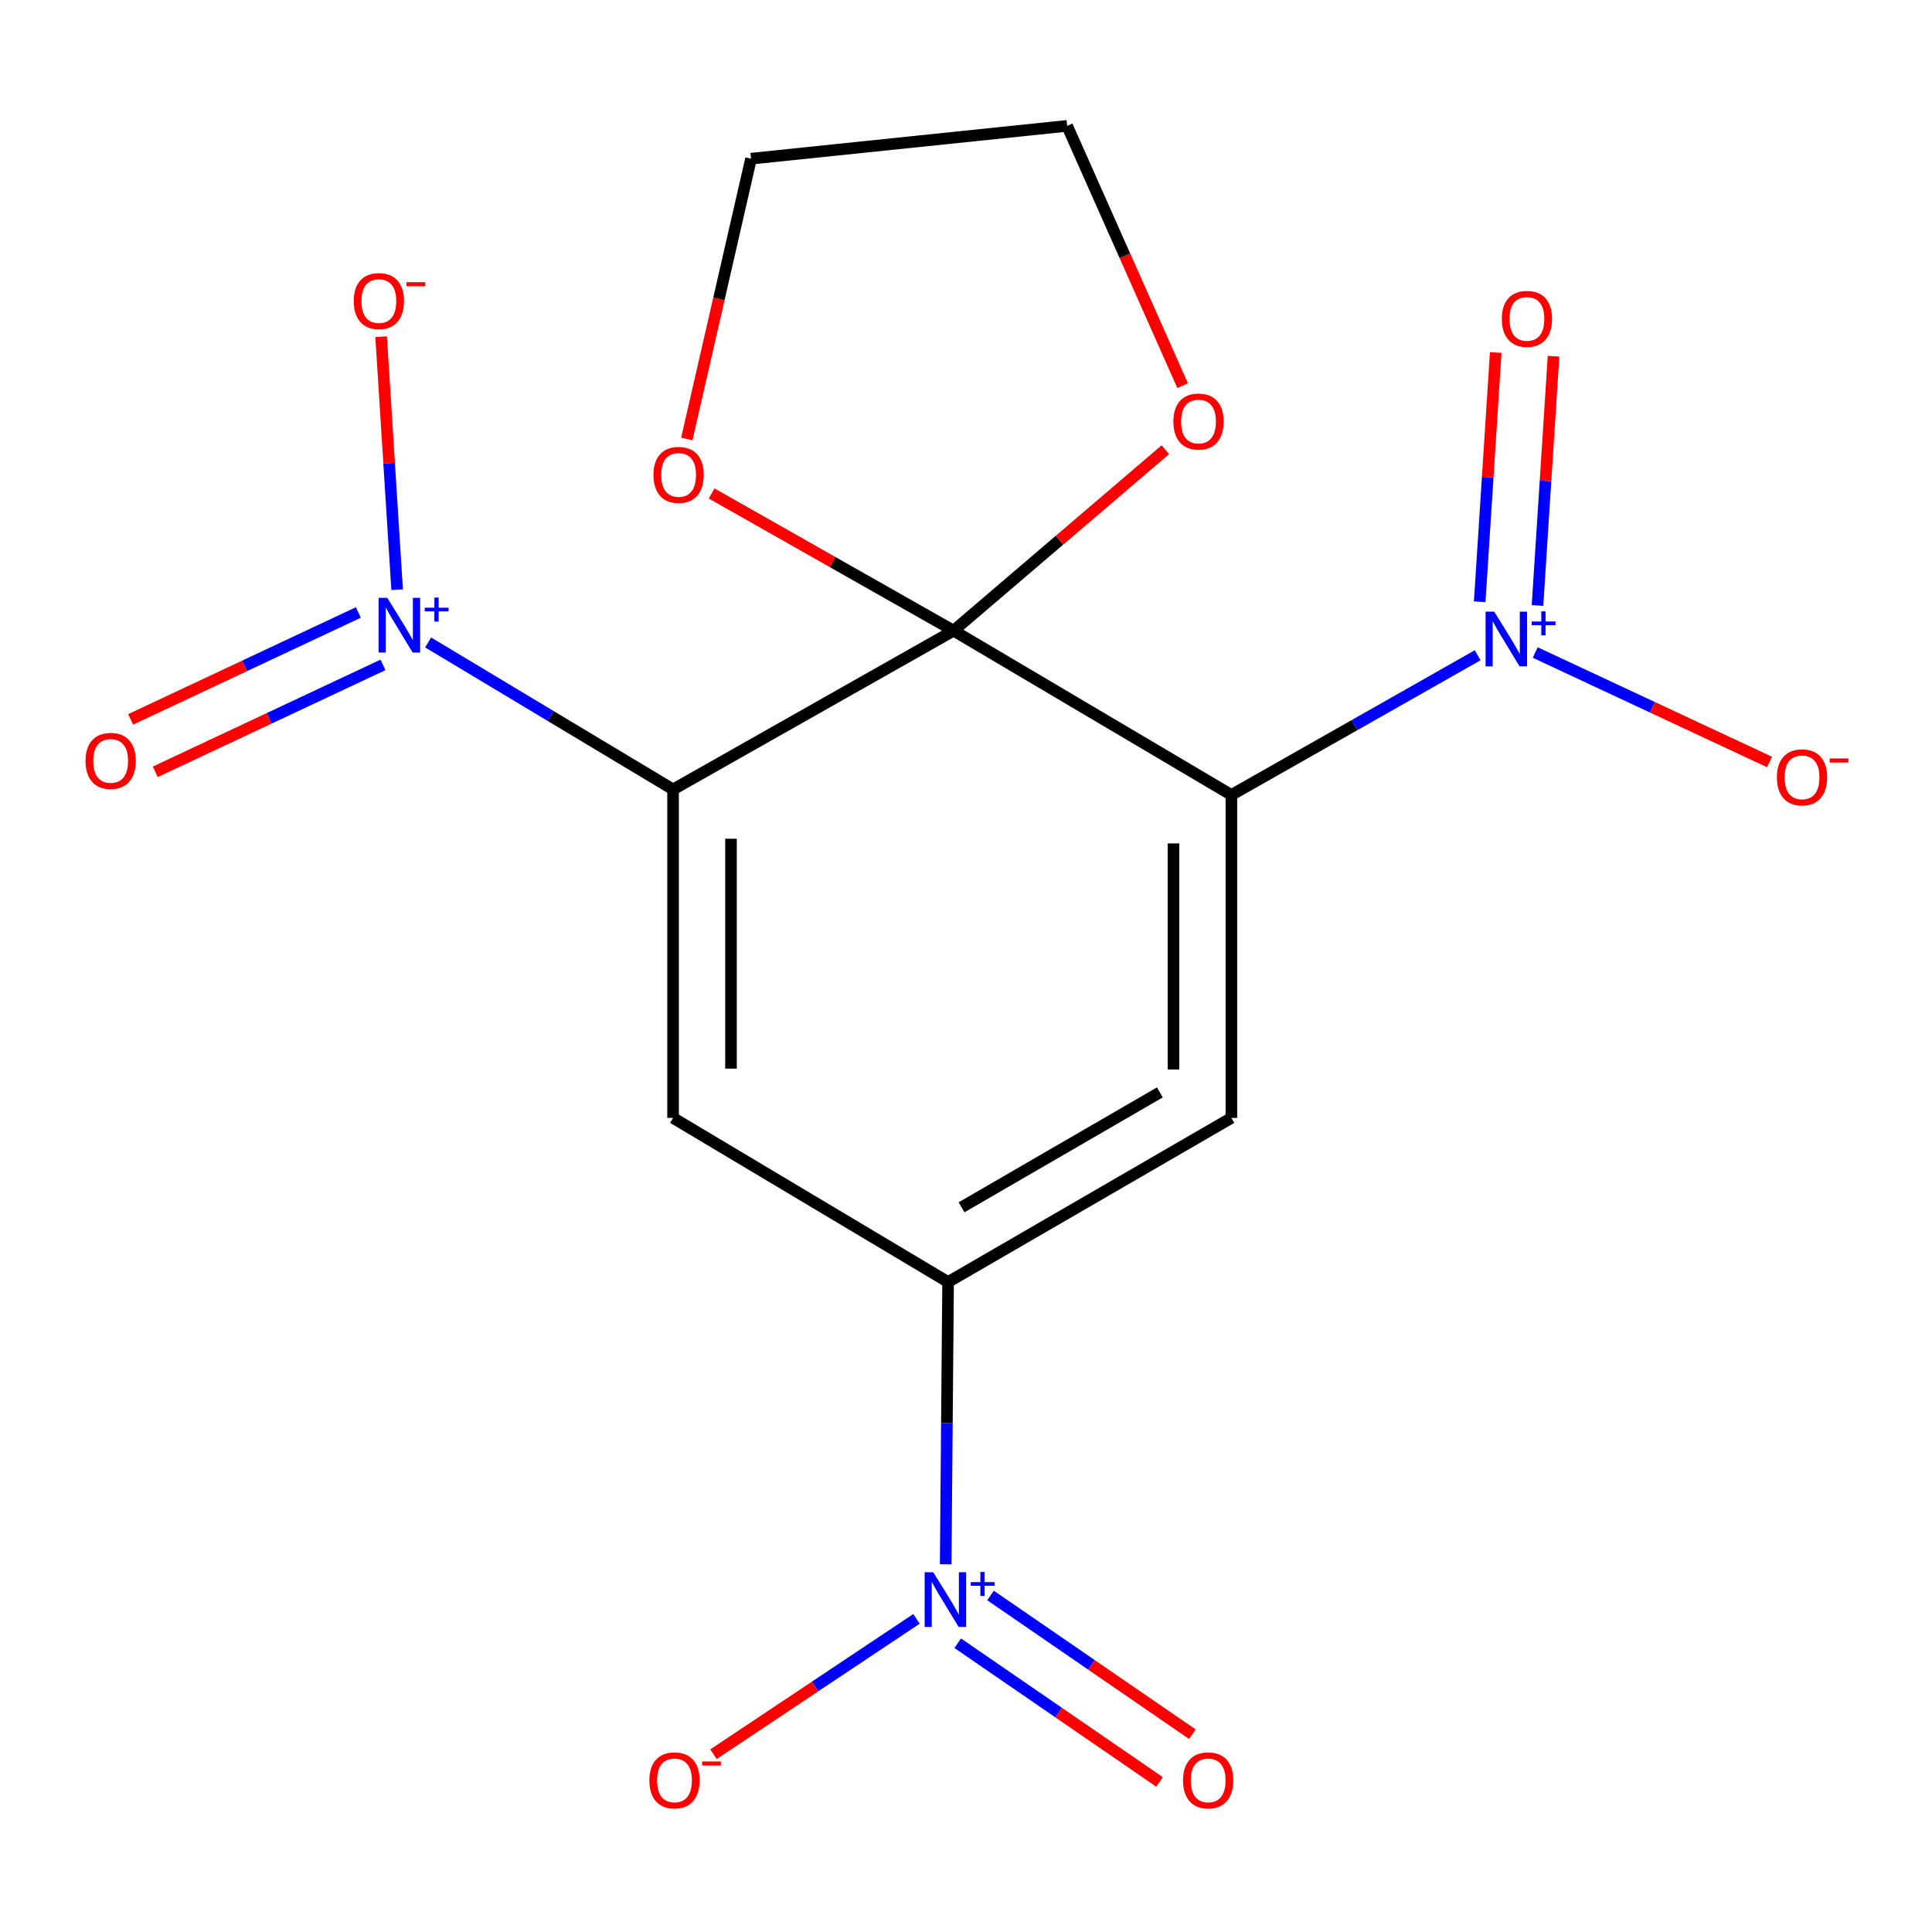 <?xml version='1.0' encoding='iso-8859-1'?>
<svg version='1.1' baseProfile='full'
              xmlns='http://www.w3.org/2000/svg'
                      xmlns:rdkit='http://www.rdkit.org/xml'
                      xmlns:xlink='http://www.w3.org/1999/xlink'
                  xml:space='preserve'
width='1000px' height='1000px' viewBox='0 0 1000 1000'>
<!-- END OF HEADER -->
<rect style='opacity:1.0;fill:#FFFFFF;stroke:none' width='1000' height='1000' x='0' y='0'> </rect>
<path class='bond-0' d='M 493.58,326.434 L 348.377,408.621' style='fill:none;fill-rule:evenodd;stroke:#000000;stroke-width:6px;stroke-linecap:butt;stroke-linejoin:miter;stroke-opacity:1' />
<path class='bond-1' d='M 493.58,326.434 L 637.367,411.47' style='fill:none;fill-rule:evenodd;stroke:#000000;stroke-width:6px;stroke-linecap:butt;stroke-linejoin:miter;stroke-opacity:1' />
<path class='bond-8' d='M 493.58,326.434 L 548.378,279.608' style='fill:none;fill-rule:evenodd;stroke:#000000;stroke-width:6px;stroke-linecap:butt;stroke-linejoin:miter;stroke-opacity:1' />
<path class='bond-8' d='M 548.378,279.608 L 603.175,232.781' style='fill:none;fill-rule:evenodd;stroke:#FF0000;stroke-width:6px;stroke-linecap:butt;stroke-linejoin:miter;stroke-opacity:1' />
<path class='bond-9' d='M 493.58,326.434 L 430.957,290.926' style='fill:none;fill-rule:evenodd;stroke:#000000;stroke-width:6px;stroke-linecap:butt;stroke-linejoin:miter;stroke-opacity:1' />
<path class='bond-9' d='M 430.957,290.926 L 368.333,255.419' style='fill:none;fill-rule:evenodd;stroke:#FF0000;stroke-width:6px;stroke-linecap:butt;stroke-linejoin:miter;stroke-opacity:1' />
<path class='bond-2' d='M 348.377,408.621 L 348.377,578.627' style='fill:none;fill-rule:evenodd;stroke:#000000;stroke-width:6px;stroke-linecap:butt;stroke-linejoin:miter;stroke-opacity:1' />
<path class='bond-2' d='M 378.361,434.122 L 378.361,553.126' style='fill:none;fill-rule:evenodd;stroke:#000000;stroke-width:6px;stroke-linecap:butt;stroke-linejoin:miter;stroke-opacity:1' />
<path class='bond-4' d='M 348.377,408.621 L 284.985,370.574' style='fill:none;fill-rule:evenodd;stroke:#000000;stroke-width:6px;stroke-linecap:butt;stroke-linejoin:miter;stroke-opacity:1' />
<path class='bond-4' d='M 284.985,370.574 L 221.593,332.527' style='fill:none;fill-rule:evenodd;stroke:#0000FF;stroke-width:6px;stroke-linecap:butt;stroke-linejoin:miter;stroke-opacity:1' />
<path class='bond-3' d='M 637.367,411.47 L 637.367,578.627' style='fill:none;fill-rule:evenodd;stroke:#000000;stroke-width:6px;stroke-linecap:butt;stroke-linejoin:miter;stroke-opacity:1' />
<path class='bond-3' d='M 607.384,436.544 L 607.384,553.554' style='fill:none;fill-rule:evenodd;stroke:#000000;stroke-width:6px;stroke-linecap:butt;stroke-linejoin:miter;stroke-opacity:1' />
<path class='bond-5' d='M 637.367,411.47 L 701.105,375.315' style='fill:none;fill-rule:evenodd;stroke:#000000;stroke-width:6px;stroke-linecap:butt;stroke-linejoin:miter;stroke-opacity:1' />
<path class='bond-5' d='M 701.105,375.315 L 764.842,339.16' style='fill:none;fill-rule:evenodd;stroke:#0000FF;stroke-width:6px;stroke-linecap:butt;stroke-linejoin:miter;stroke-opacity:1' />
<path class='bond-19' d='M 348.377,578.627 L 490.732,663.58' style='fill:none;fill-rule:evenodd;stroke:#000000;stroke-width:6px;stroke-linecap:butt;stroke-linejoin:miter;stroke-opacity:1' />
<path class='bond-6' d='M 637.367,578.627 L 490.732,663.58' style='fill:none;fill-rule:evenodd;stroke:#000000;stroke-width:6px;stroke-linecap:butt;stroke-linejoin:miter;stroke-opacity:1' />
<path class='bond-6' d='M 600.341,565.426 L 497.697,624.893' style='fill:none;fill-rule:evenodd;stroke:#000000;stroke-width:6px;stroke-linecap:butt;stroke-linejoin:miter;stroke-opacity:1' />
<path class='bond-10' d='M 205.56,305.238 L 201.413,239.752' style='fill:none;fill-rule:evenodd;stroke:#0000FF;stroke-width:6px;stroke-linecap:butt;stroke-linejoin:miter;stroke-opacity:1' />
<path class='bond-10' d='M 201.413,239.752 L 197.267,174.266' style='fill:none;fill-rule:evenodd;stroke:#FF0000;stroke-width:6px;stroke-linecap:butt;stroke-linejoin:miter;stroke-opacity:1' />
<path class='bond-13' d='M 185.484,317.011 L 126.551,344.678' style='fill:none;fill-rule:evenodd;stroke:#0000FF;stroke-width:6px;stroke-linecap:butt;stroke-linejoin:miter;stroke-opacity:1' />
<path class='bond-13' d='M 126.551,344.678 L 67.618,372.344' style='fill:none;fill-rule:evenodd;stroke:#FF0000;stroke-width:6px;stroke-linecap:butt;stroke-linejoin:miter;stroke-opacity:1' />
<path class='bond-13' d='M 198.226,344.152 L 139.293,371.819' style='fill:none;fill-rule:evenodd;stroke:#0000FF;stroke-width:6px;stroke-linecap:butt;stroke-linejoin:miter;stroke-opacity:1' />
<path class='bond-13' d='M 139.293,371.819 L 80.36,399.486' style='fill:none;fill-rule:evenodd;stroke:#FF0000;stroke-width:6px;stroke-linecap:butt;stroke-linejoin:miter;stroke-opacity:1' />
<path class='bond-11' d='M 794.635,337.741 L 855.273,366.08' style='fill:none;fill-rule:evenodd;stroke:#0000FF;stroke-width:6px;stroke-linecap:butt;stroke-linejoin:miter;stroke-opacity:1' />
<path class='bond-11' d='M 855.273,366.08 L 915.91,394.419' style='fill:none;fill-rule:evenodd;stroke:#FF0000;stroke-width:6px;stroke-linecap:butt;stroke-linejoin:miter;stroke-opacity:1' />
<path class='bond-14' d='M 795.81,313.397 L 799.958,248.893' style='fill:none;fill-rule:evenodd;stroke:#0000FF;stroke-width:6px;stroke-linecap:butt;stroke-linejoin:miter;stroke-opacity:1' />
<path class='bond-14' d='M 799.958,248.893 L 804.107,184.389' style='fill:none;fill-rule:evenodd;stroke:#FF0000;stroke-width:6px;stroke-linecap:butt;stroke-linejoin:miter;stroke-opacity:1' />
<path class='bond-14' d='M 765.889,311.473 L 770.037,246.969' style='fill:none;fill-rule:evenodd;stroke:#0000FF;stroke-width:6px;stroke-linecap:butt;stroke-linejoin:miter;stroke-opacity:1' />
<path class='bond-14' d='M 770.037,246.969 L 774.185,182.465' style='fill:none;fill-rule:evenodd;stroke:#FF0000;stroke-width:6px;stroke-linecap:butt;stroke-linejoin:miter;stroke-opacity:1' />
<path class='bond-7' d='M 490.732,663.58 L 490.11,736.633' style='fill:none;fill-rule:evenodd;stroke:#000000;stroke-width:6px;stroke-linecap:butt;stroke-linejoin:miter;stroke-opacity:1' />
<path class='bond-7' d='M 490.11,736.633 L 489.488,809.686' style='fill:none;fill-rule:evenodd;stroke:#0000FF;stroke-width:6px;stroke-linecap:butt;stroke-linejoin:miter;stroke-opacity:1' />
<path class='bond-12' d='M 474.38,837.925 L 421.841,872.95' style='fill:none;fill-rule:evenodd;stroke:#0000FF;stroke-width:6px;stroke-linecap:butt;stroke-linejoin:miter;stroke-opacity:1' />
<path class='bond-12' d='M 421.841,872.95 L 369.303,907.976' style='fill:none;fill-rule:evenodd;stroke:#FF0000;stroke-width:6px;stroke-linecap:butt;stroke-linejoin:miter;stroke-opacity:1' />
<path class='bond-15' d='M 495.707,850.528 L 547.94,886.43' style='fill:none;fill-rule:evenodd;stroke:#0000FF;stroke-width:6px;stroke-linecap:butt;stroke-linejoin:miter;stroke-opacity:1' />
<path class='bond-15' d='M 547.94,886.43 L 600.174,922.331' style='fill:none;fill-rule:evenodd;stroke:#FF0000;stroke-width:6px;stroke-linecap:butt;stroke-linejoin:miter;stroke-opacity:1' />
<path class='bond-15' d='M 512.69,825.819 L 564.924,861.72' style='fill:none;fill-rule:evenodd;stroke:#0000FF;stroke-width:6px;stroke-linecap:butt;stroke-linejoin:miter;stroke-opacity:1' />
<path class='bond-15' d='M 564.924,861.72 L 617.157,897.621' style='fill:none;fill-rule:evenodd;stroke:#FF0000;stroke-width:6px;stroke-linecap:butt;stroke-linejoin:miter;stroke-opacity:1' />
<path class='bond-17' d='M 612.118,199.605 L 582.233,132.375' style='fill:none;fill-rule:evenodd;stroke:#FF0000;stroke-width:6px;stroke-linecap:butt;stroke-linejoin:miter;stroke-opacity:1' />
<path class='bond-17' d='M 582.233,132.375 L 552.348,65.145' style='fill:none;fill-rule:evenodd;stroke:#000000;stroke-width:6px;stroke-linecap:butt;stroke-linejoin:miter;stroke-opacity:1' />
<path class='bond-16' d='M 355.486,227.213 L 372.112,154.674' style='fill:none;fill-rule:evenodd;stroke:#FF0000;stroke-width:6px;stroke-linecap:butt;stroke-linejoin:miter;stroke-opacity:1' />
<path class='bond-16' d='M 372.112,154.674 L 388.738,82.136' style='fill:none;fill-rule:evenodd;stroke:#000000;stroke-width:6px;stroke-linecap:butt;stroke-linejoin:miter;stroke-opacity:1' />
<path class='bond-18' d='M 388.738,82.136 L 552.348,65.145' style='fill:none;fill-rule:evenodd;stroke:#000000;stroke-width:6px;stroke-linecap:butt;stroke-linejoin:miter;stroke-opacity:1' />
<path  class='atom-5' d='M 200.463 309.442
L 209.743 324.442
Q 210.663 325.922, 212.143 328.602
Q 213.623 331.282, 213.703 331.442
L 213.703 309.442
L 217.463 309.442
L 217.463 337.762
L 213.583 337.762
L 203.623 321.362
Q 202.463 319.442, 201.223 317.242
Q 200.023 315.042, 199.663 314.362
L 199.663 337.762
L 195.983 337.762
L 195.983 309.442
L 200.463 309.442
' fill='#0000FF'/>
<path  class='atom-5' d='M 219.839 314.547
L 224.828 314.547
L 224.828 309.293
L 227.046 309.293
L 227.046 314.547
L 232.167 314.547
L 232.167 316.448
L 227.046 316.448
L 227.046 321.728
L 224.828 321.728
L 224.828 316.448
L 219.839 316.448
L 219.839 314.547
' fill='#0000FF'/>
<path  class='atom-6' d='M 773.412 316.588
L 782.692 331.588
Q 783.612 333.068, 785.092 335.748
Q 786.572 338.428, 786.652 338.588
L 786.652 316.588
L 790.412 316.588
L 790.412 344.908
L 786.532 344.908
L 776.572 328.508
Q 775.412 326.588, 774.172 324.388
Q 772.972 322.188, 772.612 321.508
L 772.612 344.908
L 768.932 344.908
L 768.932 316.588
L 773.412 316.588
' fill='#0000FF'/>
<path  class='atom-6' d='M 792.788 321.693
L 797.777 321.693
L 797.777 316.439
L 799.995 316.439
L 799.995 321.693
L 805.117 321.693
L 805.117 323.594
L 799.995 323.594
L 799.995 328.874
L 797.777 328.874
L 797.777 323.594
L 792.788 323.594
L 792.788 321.693
' fill='#0000FF'/>
<path  class='atom-8' d='M 483.073 813.796
L 492.353 828.796
Q 493.273 830.276, 494.753 832.956
Q 496.233 835.636, 496.313 835.796
L 496.313 813.796
L 500.073 813.796
L 500.073 842.116
L 496.193 842.116
L 486.233 825.716
Q 485.073 823.796, 483.833 821.596
Q 482.633 819.396, 482.273 818.716
L 482.273 842.116
L 478.593 842.116
L 478.593 813.796
L 483.073 813.796
' fill='#0000FF'/>
<path  class='atom-8' d='M 502.449 818.901
L 507.438 818.901
L 507.438 813.647
L 509.656 813.647
L 509.656 818.901
L 514.778 818.901
L 514.778 820.801
L 509.656 820.801
L 509.656 826.081
L 507.438 826.081
L 507.438 820.801
L 502.449 820.801
L 502.449 818.901
' fill='#0000FF'/>
<path  class='atom-9' d='M 607.343 218.19
Q 607.343 211.39, 610.703 207.59
Q 614.063 203.79, 620.343 203.79
Q 626.623 203.79, 629.983 207.59
Q 633.343 211.39, 633.343 218.19
Q 633.343 225.07, 629.943 228.99
Q 626.543 232.87, 620.343 232.87
Q 614.103 232.87, 610.703 228.99
Q 607.343 225.11, 607.343 218.19
M 620.343 229.67
Q 624.663 229.67, 626.983 226.79
Q 629.343 223.87, 629.343 218.19
Q 629.343 212.63, 626.983 209.83
Q 624.663 206.99, 620.343 206.99
Q 616.023 206.99, 613.663 209.79
Q 611.343 212.59, 611.343 218.19
Q 611.343 223.91, 613.663 226.79
Q 616.023 229.67, 620.343 229.67
' fill='#FF0000'/>
<path  class='atom-10' d='M 338.243 245.808
Q 338.243 239.008, 341.603 235.208
Q 344.963 231.408, 351.243 231.408
Q 357.523 231.408, 360.883 235.208
Q 364.243 239.008, 364.243 245.808
Q 364.243 252.688, 360.843 256.608
Q 357.443 260.488, 351.243 260.488
Q 345.003 260.488, 341.603 256.608
Q 338.243 252.728, 338.243 245.808
M 351.243 257.288
Q 355.563 257.288, 357.883 254.408
Q 360.243 251.488, 360.243 245.808
Q 360.243 240.248, 357.883 237.448
Q 355.563 234.608, 351.243 234.608
Q 346.923 234.608, 344.563 237.408
Q 342.243 240.208, 342.243 245.808
Q 342.243 251.528, 344.563 254.408
Q 346.923 257.288, 351.243 257.288
' fill='#FF0000'/>
<path  class='atom-11' d='M 183.095 155.842
Q 183.095 149.042, 186.455 145.242
Q 189.815 141.442, 196.095 141.442
Q 202.375 141.442, 205.735 145.242
Q 209.095 149.042, 209.095 155.842
Q 209.095 162.722, 205.695 166.642
Q 202.295 170.522, 196.095 170.522
Q 189.855 170.522, 186.455 166.642
Q 183.095 162.762, 183.095 155.842
M 196.095 167.322
Q 200.415 167.322, 202.735 164.442
Q 205.095 161.522, 205.095 155.842
Q 205.095 150.282, 202.735 147.482
Q 200.415 144.642, 196.095 144.642
Q 191.775 144.642, 189.415 147.442
Q 187.095 150.242, 187.095 155.842
Q 187.095 161.562, 189.415 164.442
Q 191.775 167.322, 196.095 167.322
' fill='#FF0000'/>
<path  class='atom-11' d='M 210.415 146.064
L 220.104 146.064
L 220.104 148.176
L 210.415 148.176
L 210.415 146.064
' fill='#FF0000'/>
<path  class='atom-12' d='M 919.72 402.355
Q 919.72 395.555, 923.08 391.755
Q 926.44 387.955, 932.72 387.955
Q 939 387.955, 942.36 391.755
Q 945.72 395.555, 945.72 402.355
Q 945.72 409.235, 942.32 413.155
Q 938.92 417.035, 932.72 417.035
Q 926.48 417.035, 923.08 413.155
Q 919.72 409.275, 919.72 402.355
M 932.72 413.835
Q 937.04 413.835, 939.36 410.955
Q 941.72 408.035, 941.72 402.355
Q 941.72 396.795, 939.36 393.995
Q 937.04 391.155, 932.72 391.155
Q 928.4 391.155, 926.04 393.955
Q 923.72 396.755, 923.72 402.355
Q 923.72 408.075, 926.04 410.955
Q 928.4 413.835, 932.72 413.835
' fill='#FF0000'/>
<path  class='atom-12' d='M 947.04 392.577
L 956.729 392.577
L 956.729 394.689
L 947.04 394.689
L 947.04 392.577
' fill='#FF0000'/>
<path  class='atom-13' d='M 336.11 921.517
Q 336.11 914.717, 339.47 910.917
Q 342.83 907.117, 349.11 907.117
Q 355.39 907.117, 358.75 910.917
Q 362.11 914.717, 362.11 921.517
Q 362.11 928.397, 358.71 932.317
Q 355.31 936.197, 349.11 936.197
Q 342.87 936.197, 339.47 932.317
Q 336.11 928.437, 336.11 921.517
M 349.11 932.997
Q 353.43 932.997, 355.75 930.117
Q 358.11 927.197, 358.11 921.517
Q 358.11 915.957, 355.75 913.157
Q 353.43 910.317, 349.11 910.317
Q 344.79 910.317, 342.43 913.117
Q 340.11 915.917, 340.11 921.517
Q 340.11 927.237, 342.43 930.117
Q 344.79 932.997, 349.11 932.997
' fill='#FF0000'/>
<path  class='atom-13' d='M 363.43 911.74
L 373.119 911.74
L 373.119 913.852
L 363.43 913.852
L 363.43 911.74
' fill='#FF0000'/>
<path  class='atom-14' d='M 44.272 393.843
Q 44.272 387.043, 47.632 383.243
Q 50.992 379.443, 57.272 379.443
Q 63.552 379.443, 66.912 383.243
Q 70.272 387.043, 70.272 393.843
Q 70.272 400.723, 66.872 404.643
Q 63.472 408.523, 57.272 408.523
Q 51.032 408.523, 47.632 404.643
Q 44.272 400.763, 44.272 393.843
M 57.272 405.323
Q 61.592 405.323, 63.912 402.443
Q 66.272 399.523, 66.272 393.843
Q 66.272 388.283, 63.912 385.483
Q 61.592 382.643, 57.272 382.643
Q 52.952 382.643, 50.592 385.443
Q 48.272 388.243, 48.272 393.843
Q 48.272 399.563, 50.592 402.443
Q 52.952 405.323, 57.272 405.323
' fill='#FF0000'/>
<path  class='atom-15' d='M 777.333 165.053
Q 777.333 158.253, 780.693 154.453
Q 784.053 150.653, 790.333 150.653
Q 796.613 150.653, 799.973 154.453
Q 803.333 158.253, 803.333 165.053
Q 803.333 171.933, 799.933 175.853
Q 796.533 179.733, 790.333 179.733
Q 784.093 179.733, 780.693 175.853
Q 777.333 171.973, 777.333 165.053
M 790.333 176.533
Q 794.653 176.533, 796.973 173.653
Q 799.333 170.733, 799.333 165.053
Q 799.333 159.493, 796.973 156.693
Q 794.653 153.853, 790.333 153.853
Q 786.013 153.853, 783.653 156.653
Q 781.333 159.453, 781.333 165.053
Q 781.333 170.773, 783.653 173.653
Q 786.013 176.533, 790.333 176.533
' fill='#FF0000'/>
<path  class='atom-16' d='M 612.341 921.517
Q 612.341 914.717, 615.701 910.917
Q 619.061 907.117, 625.341 907.117
Q 631.621 907.117, 634.981 910.917
Q 638.341 914.717, 638.341 921.517
Q 638.341 928.397, 634.941 932.317
Q 631.541 936.197, 625.341 936.197
Q 619.101 936.197, 615.701 932.317
Q 612.341 928.437, 612.341 921.517
M 625.341 932.997
Q 629.661 932.997, 631.981 930.117
Q 634.341 927.197, 634.341 921.517
Q 634.341 915.957, 631.981 913.157
Q 629.661 910.317, 625.341 910.317
Q 621.021 910.317, 618.661 913.117
Q 616.341 915.917, 616.341 921.517
Q 616.341 927.237, 618.661 930.117
Q 621.021 932.997, 625.341 932.997
' fill='#FF0000'/>
</svg>

